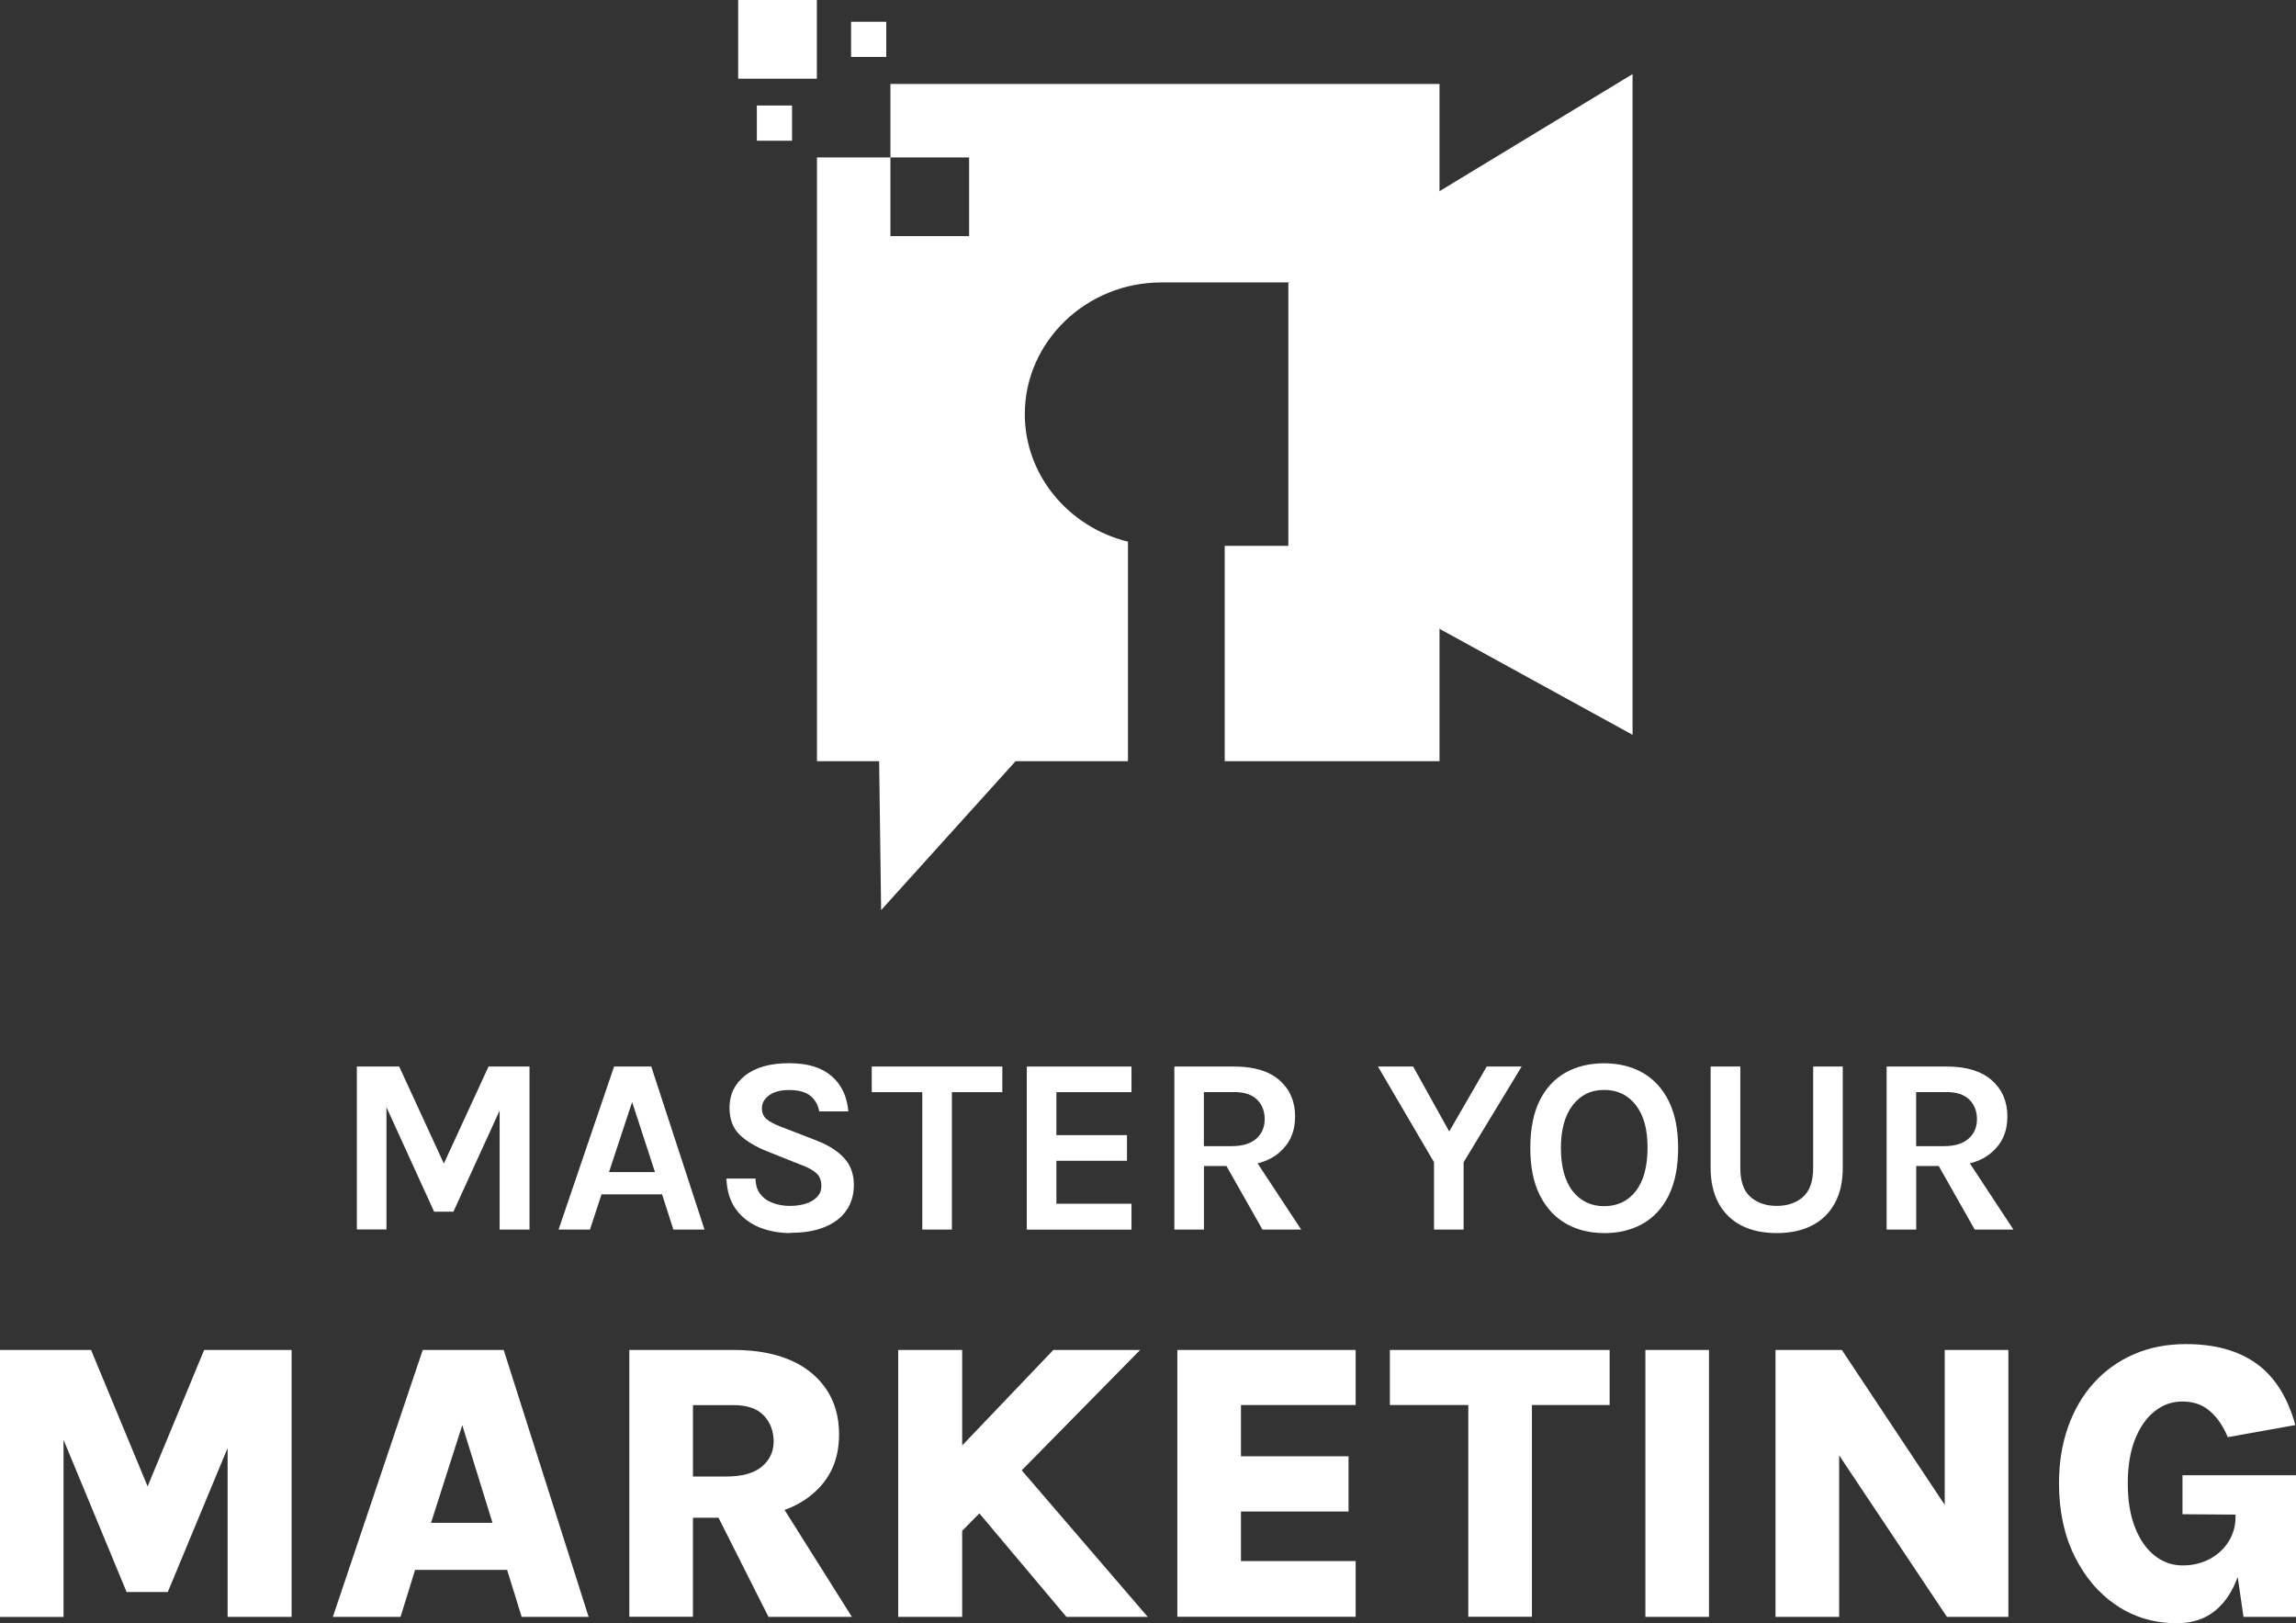 <?xml version="1.0" encoding="UTF-8"?><svg id="Layer_4" xmlns="http://www.w3.org/2000/svg" viewBox="0 0 254.4 179.83"><rect x="0" y="0" width="254.4" height="179.83" fill="#333333" stroke="none"/><defs><style>.cls-1{fill:#fff;}</style></defs><g><path class="cls-1" d="M0,149.56H10.09l6.54,15.78h-.55l6.54-15.78h9.69v29.57h-7.09v-21.04h.97l-7.6,18.29h-4.56l-7.56-18.24h.57v21H0v-29.57Z"/><path class="cls-1" d="M36.88,179.13l9.96-29.57h8.97l9.41,29.57h-7.42l-1.61-5.2h-10.2l-1.61,5.2h-7.49Zm10.88-10.42h6.81l-3.35-10.82-3.46,10.82Z"/><path class="cls-1" d="M69.73,179.13v-29.57h11.54c3.7,0,6.58,.85,8.63,2.54,2.05,1.7,3.07,3.97,3.07,6.82s-1.02,5.03-3.07,6.71c-2.05,1.68-4.92,2.52-8.63,2.52h-4.49v10.97h-7.05Zm7.05-15.55h3.7c1.75,0,3.06-.36,3.93-1.09,.87-.73,1.31-1.66,1.31-2.79s-.37-2.14-1.11-2.9c-.74-.76-1.85-1.13-3.34-1.13h-4.49v7.91Zm8.37,15.55l-7.2-14.28h7.45l8.99,14.28h-9.23Z"/><path class="cls-1" d="M99.52,149.56h7.09v29.57h-7.09v-29.57Zm17.18,0h9.63l-20.12,20.45v-9.45l10.49-10.99Zm-4.69,11.94l15.16,17.63h-9.01l-10.95-13.02,4.8-4.61Z"/><path class="cls-1" d="M130.45,179.13v-29.57h19.76v6.1h-12.71v5.68h11.92v6.12h-11.92v5.49h12.71v6.17h-19.76Z"/><path class="cls-1" d="M154,155.66v-6.1h24.35v6.1h-10.2l1.59-1.59v25.05h-7.05v-25.05l1.59,1.59h-10.27Z"/><path class="cls-1" d="M182.31,179.13v-29.57h7.05v29.57h-7.05Z"/><path class="cls-1" d="M196.72,149.56h7.36l11.88,17.89h-.48v-17.89h7.05v29.57h-6.81l-13.11-19.65h1.17v19.65h-7.05v-29.57Z"/><path class="cls-1" d="M241.16,179.83c-2.48,0-4.7-.66-6.66-1.98-1.96-1.32-3.51-3.15-4.65-5.47s-1.71-5-1.71-8.03c0-2.28,.33-4.36,1-6.25s1.62-3.52,2.86-4.89c1.24-1.37,2.72-2.43,4.45-3.18,1.73-.75,3.65-1.12,5.76-1.12,3.2,0,5.81,.72,7.82,2.17s3.44,3.71,4.3,6.8l-7.49,1.34c-.5-1.22-1.16-2.18-1.98-2.89-.82-.71-1.84-1.06-3.04-1.06s-2.18,.37-3.1,1.1-1.64,1.78-2.17,3.13c-.53,1.35-.79,2.97-.79,4.85s.26,3.48,.79,4.84,1.25,2.41,2.17,3.14,1.95,1.1,3.1,1.1,2.14-.24,3.03-.72c.89-.48,1.59-1.12,2.09-1.94,.51-.82,.76-1.71,.76-2.7h1.23c0,2.41-.29,4.5-.86,6.26-.57,1.76-1.43,3.12-2.58,4.08-1.15,.96-2.59,1.43-4.34,1.43Zm7.42-.71l-.88-6.08v-5.24l-5.88-.04v-4.32h12.58v15.69h-5.82Z"/></g><g><path class="cls-1" d="M39.53,118.16h4.7l5.09,11.05h-.28l5.09-11.05h4.54v18.06h-3.31v-14.28h.5l-5.62,12.3h-2.14l-5.59-12.25h.31v14.22h-3.28v-18.06Z"/><path class="cls-1" d="M61.89,136.22l6.15-18.06h4.12l5.9,18.06h-3.45l-1.25-3.9h-6.71l-1.28,3.9h-3.48Zm5.59-6.37h5.09l-2.53-7.76-2.56,7.76Z"/><path class="cls-1" d="M87.56,136.61c-1.25,0-2.41-.22-3.46-.65-1.05-.44-1.91-1.1-2.56-1.99-.65-.89-1-2.02-1.05-3.4h3.23c0,.7,.17,1.27,.52,1.71,.34,.45,.8,.78,1.38,.99,.58,.22,1.22,.33,1.91,.33s1.26-.09,1.79-.26c.52-.18,.94-.43,1.24-.76,.3-.33,.45-.72,.45-1.18,0-.6-.18-1.08-.55-1.42-.37-.34-.95-.66-1.76-.95l-3.56-1.42c-1.39-.55-2.46-1.18-3.2-1.91s-1.11-1.72-1.11-2.99c0-1.47,.58-2.65,1.74-3.56s2.78-1.36,4.86-1.36,3.58,.47,4.69,1.41,1.73,2.25,1.88,3.93h-3.23c-.12-.71-.45-1.29-.97-1.72-.53-.43-1.32-.65-2.37-.65-.93,0-1.66,.19-2.2,.58s-.81,.87-.81,1.45c0,.5,.17,.9,.51,1.19,.34,.29,.87,.57,1.58,.84l3.95,1.53c1.34,.52,2.36,1.17,3.08,1.96s1.07,1.78,1.07,2.96c0,1.08-.27,2.02-.82,2.82s-1.35,1.41-2.39,1.84c-1.05,.44-2.32,.65-3.83,.65Z"/><path class="cls-1" d="M96.59,121v-2.84h14.47v2.84h-6.33l.74-.75v15.97h-3.28v-15.97l.74,.75h-6.33Z"/><path class="cls-1" d="M113.77,136.22v-18.06h11.6v2.84h-8.32v4.76h7.82v2.84h-7.82v4.76h8.32v2.87h-11.6Z"/><path class="cls-1" d="M130.12,136.22v-18.06h6.68c2.16,0,3.82,.51,4.97,1.52,1.15,1.01,1.73,2.35,1.73,4.02s-.58,2.97-1.73,3.97c-1.16,1.01-2.81,1.51-4.97,1.51h-3.4v7.04h-3.28Zm3.28-9.24h3.06c1.21,0,2.12-.28,2.74-.83,.62-.55,.93-1.27,.93-2.15s-.28-1.62-.85-2.18c-.57-.55-1.4-.83-2.49-.83h-3.4v5.98Zm6.48,9.24l-4.79-8.46h3.51l5.57,8.46h-4.29Z"/><path class="cls-1" d="M152.68,118.16h3.9l4.31,7.76h-.64l4.48-7.76h3.87l-6.43,10.6v7.46h-3.28v-7.46l-6.21-10.6Z"/><path class="cls-1" d="M177.74,136.61c-1.61,0-3.02-.35-4.25-1.06-1.23-.71-2.19-1.76-2.89-3.16-.7-1.4-1.04-3.14-1.04-5.22s.35-3.87,1.04-5.25,1.66-2.42,2.89-3.1c1.23-.68,2.65-1.02,4.25-1.02s3.04,.35,4.27,1.05c1.23,.7,2.2,1.75,2.89,3.14s1.04,3.12,1.04,5.19-.35,3.86-1.04,5.26c-.7,1.4-1.66,2.45-2.89,3.14-1.23,.69-2.66,1.04-4.27,1.04Zm0-2.98c1.47,0,2.65-.56,3.51-1.67s1.3-2.72,1.3-4.81-.43-3.59-1.3-4.72c-.87-1.12-2.04-1.68-3.51-1.68s-2.61,.56-3.48,1.69c-.87,1.13-1.31,2.71-1.31,4.74s.44,3.69,1.31,4.79,2.03,1.66,3.48,1.66Z"/><path class="cls-1" d="M189.55,118.16h3.28v11.24c0,1.48,.38,2.56,1.13,3.21,.76,.66,1.72,.99,2.9,.99s2.16-.33,2.91-.99c.75-.66,1.13-1.73,1.13-3.21v-11.24h3.28v11.24c0,1.52-.29,2.82-.88,3.9s-1.42,1.9-2.51,2.46c-1.09,.57-2.4,.85-3.93,.85s-2.84-.28-3.93-.85c-1.09-.57-1.93-1.39-2.51-2.46s-.88-2.38-.88-3.9v-11.24Z"/><path class="cls-1" d="M209.04,136.22v-18.06h6.68c2.16,0,3.82,.51,4.97,1.52,1.15,1.01,1.73,2.35,1.73,4.02s-.58,2.97-1.73,3.97c-1.16,1.01-2.81,1.51-4.97,1.51h-3.4v7.04h-3.28Zm3.28-9.24h3.06c1.21,0,2.12-.28,2.74-.83,.62-.55,.93-1.27,.93-2.15s-.28-1.62-.85-2.18c-.57-.55-1.4-.83-2.49-.83h-3.4v5.98Zm6.48,9.24l-4.79-8.46h3.51l5.57,8.46h-4.29Z"/></g><g><g><rect class="cls-1" x="81.79" width="8.72" height="8.72"/><rect class="cls-1" x="94.3" y="2.41" width="3.9" height="3.9"/><rect class="cls-1" x="83.86" y="11.69" width="3.9" height="3.9"/></g><g><path class="cls-1" d="M146.7,60.47h-11v23.86h23.8v-30.73c-2.68,4.11-7.42,6.87-12.8,6.87Z"/><path class="cls-1" d="M124.98,60.01c-6.54-1.6-11.43-7.33-11.43-14.13,0-8.02,6.8-14.59,15.12-14.59h18.03c5.38,0,10.12,2.76,12.8,6.87V9.3h-60.84v8.14h8.72v8.72h-8.72v-8.72h-8.14V84.33h6.89l.22,16.5,14.9-16.5h12.45v-24.32Z"/></g><polygon class="cls-1" points="180.89 8.21 180.89 81.41 142.75 60.47 142.75 31.34 180.89 8.21"/></g></svg>